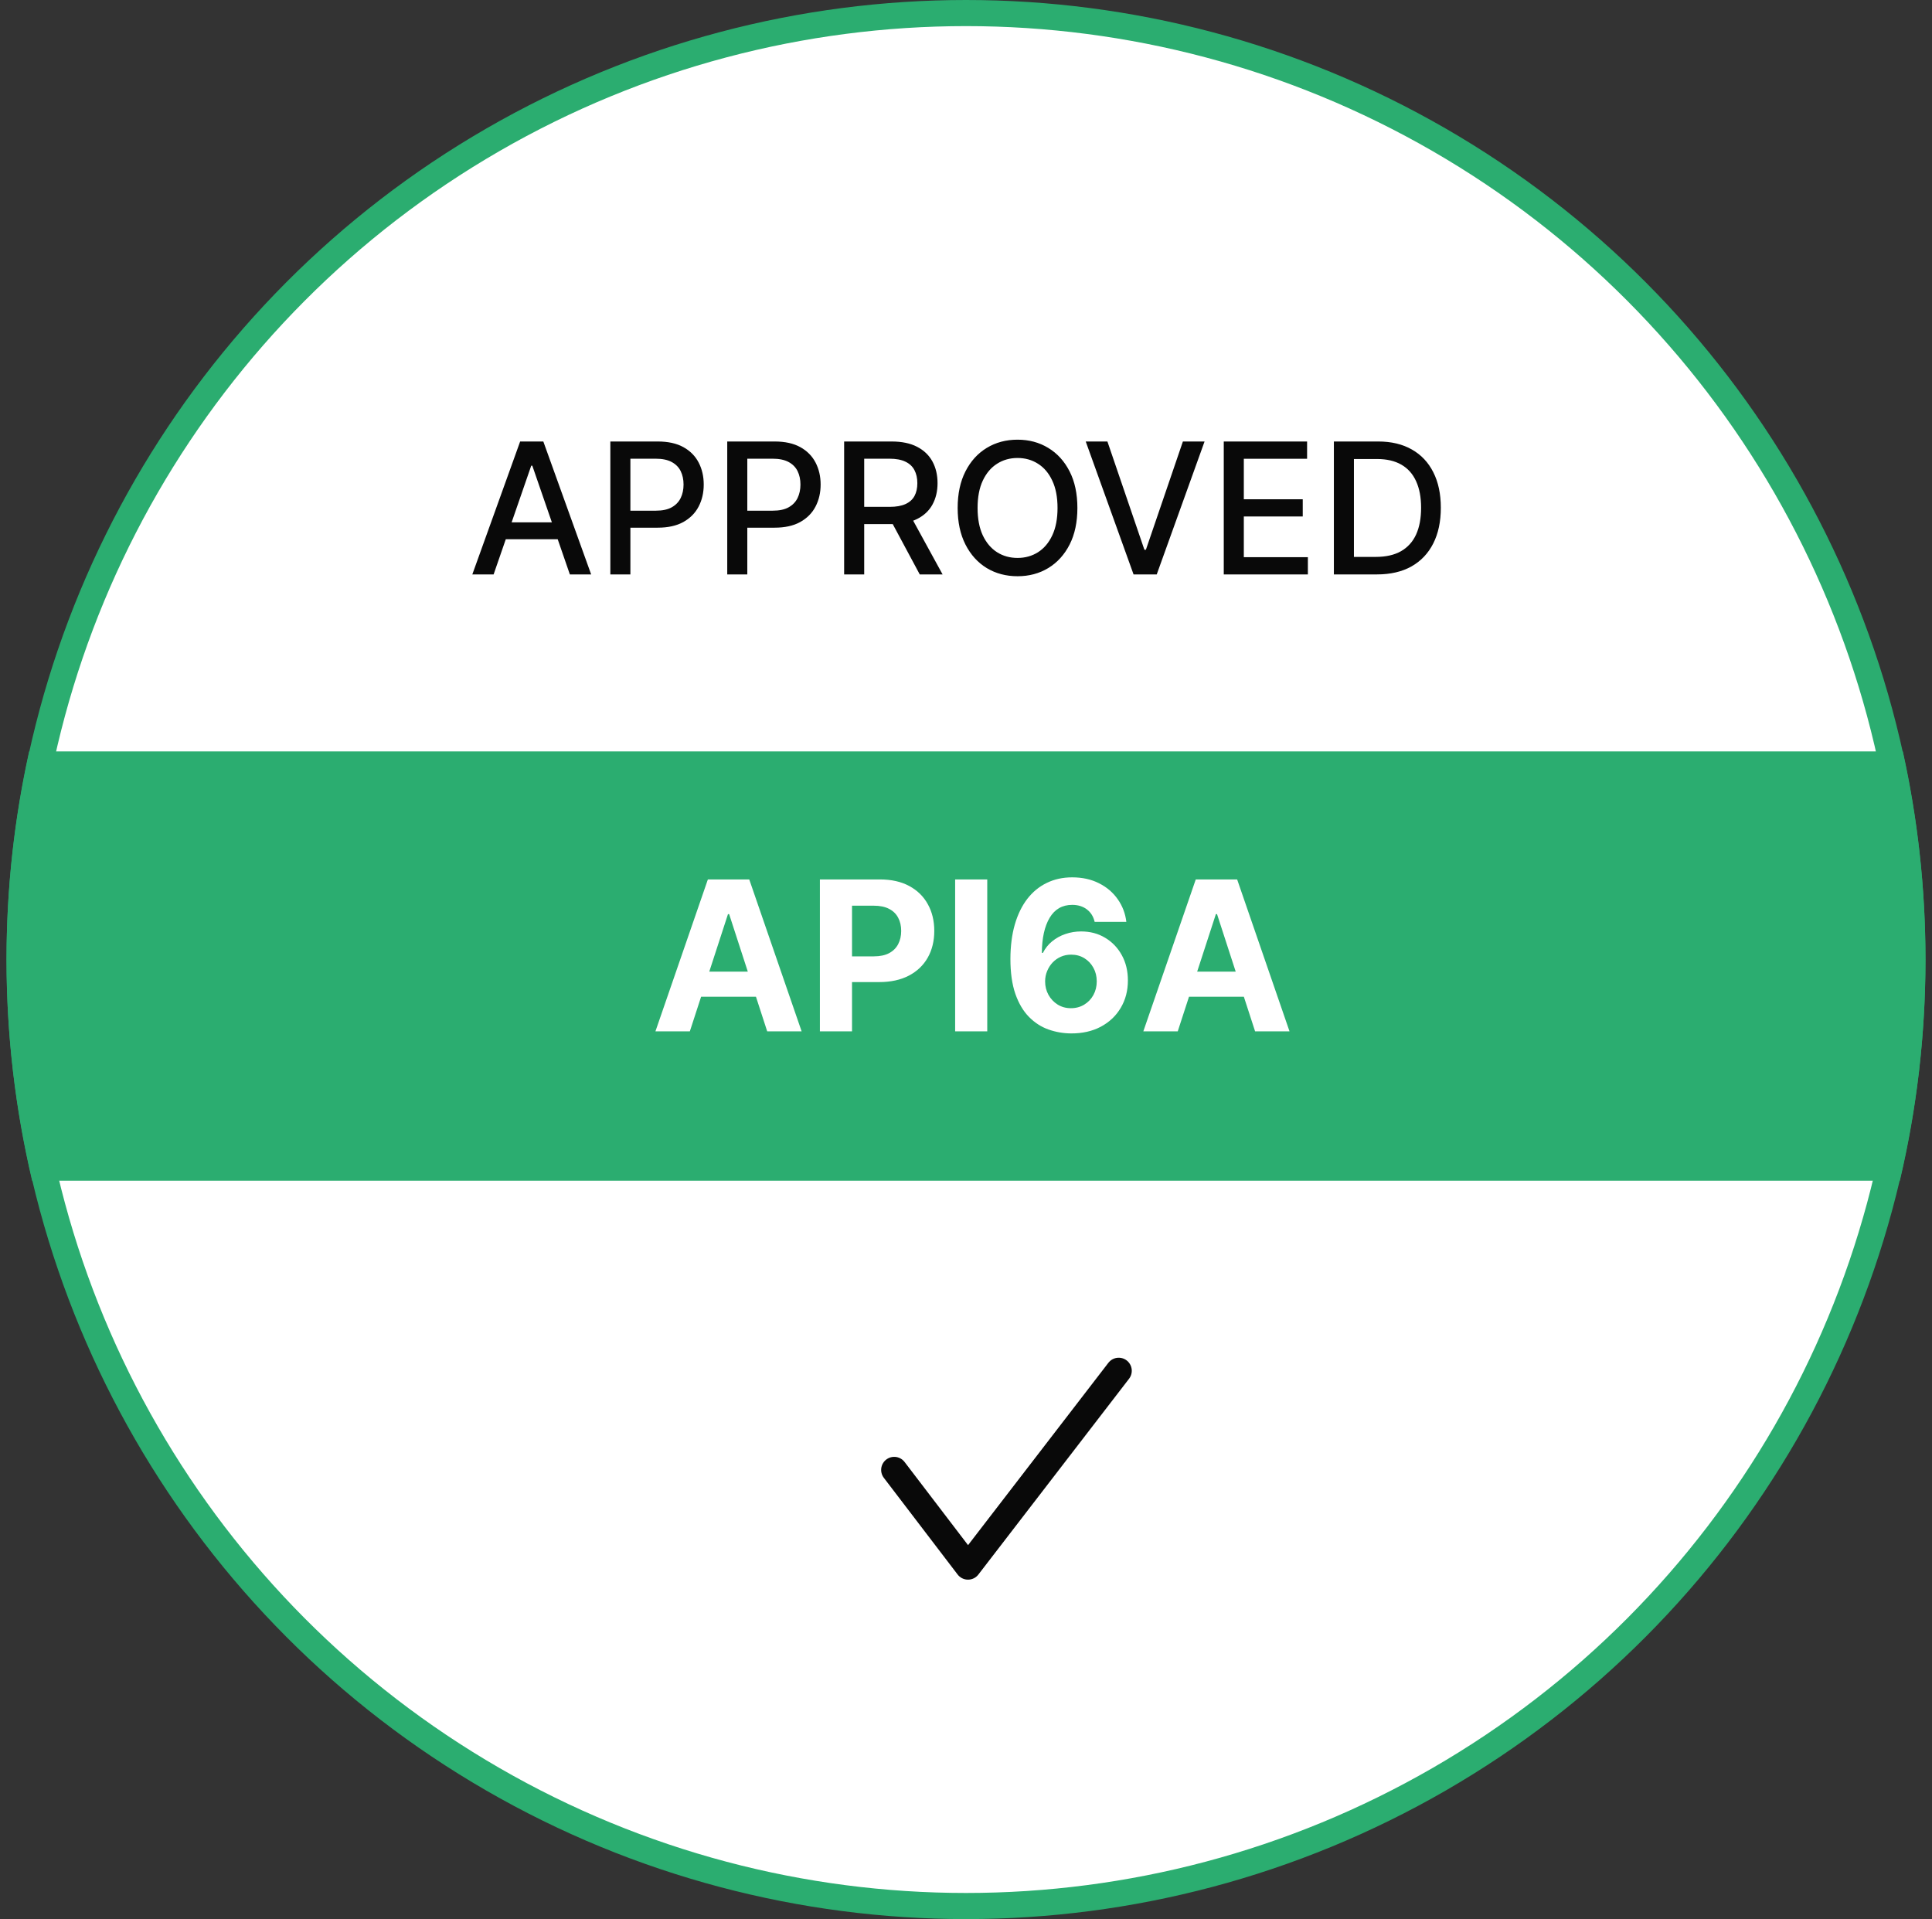 <svg width="148" height="147" viewBox="0 0 148 147" fill="none" xmlns="http://www.w3.org/2000/svg">
<rect x="0" y="0" width="148" height="147" fill="#333333" stroke="none"/>
<circle cx="74" cy="73.5" r="72.5" fill="white" stroke="#2bad70" stroke-width="2"/>
<path fill-rule="evenodd" clip-rule="evenodd" d="M145.538 90.441C146.821 85.003 147.5 79.331 147.5 73.5C147.5 68.026 146.902 62.691 145.767 57.559H2.233C1.098 62.691 0.5 68.026 0.5 73.5C0.5 79.331 1.179 85.003 2.462 90.441H145.538Z" fill="#2bad70"/>
<path d="M37.813 44H36.182L39.846 33.818H41.621L45.285 44H43.654L40.776 35.668H40.696L37.813 44ZM38.086 40.013H43.376V41.305H38.086V40.013ZM46.755 44V33.818H50.385C51.177 33.818 51.833 33.962 52.353 34.251C52.874 34.539 53.263 34.934 53.522 35.434C53.78 35.931 53.909 36.491 53.909 37.114C53.909 37.741 53.779 38.304 53.517 38.805C53.258 39.302 52.867 39.696 52.343 39.988C51.823 40.276 51.168 40.42 50.38 40.42H47.884V39.118H50.24C50.741 39.118 51.147 39.032 51.459 38.859C51.77 38.684 51.999 38.445 52.145 38.144C52.29 37.842 52.363 37.499 52.363 37.114C52.363 36.73 52.29 36.389 52.145 36.09C51.999 35.792 51.768 35.558 51.453 35.389C51.142 35.22 50.731 35.136 50.221 35.136H48.291V44H46.755ZM55.71 44V33.818H59.34C60.132 33.818 60.788 33.962 61.308 34.251C61.829 34.539 62.218 34.934 62.477 35.434C62.735 35.931 62.864 36.491 62.864 37.114C62.864 37.741 62.734 38.304 62.472 38.805C62.213 39.302 61.822 39.696 61.298 39.988C60.778 40.276 60.123 40.42 59.335 40.42H56.839V39.118H59.196C59.696 39.118 60.102 39.032 60.413 38.859C60.725 38.684 60.954 38.445 61.1 38.144C61.245 37.842 61.318 37.499 61.318 37.114C61.318 36.73 61.245 36.389 61.1 36.09C60.954 35.792 60.723 35.558 60.409 35.389C60.097 35.22 59.686 35.136 59.176 35.136H57.247V44H55.71ZM64.665 44V33.818H68.295C69.084 33.818 69.738 33.954 70.258 34.226C70.782 34.498 71.173 34.874 71.432 35.354C71.69 35.832 71.82 36.383 71.82 37.01C71.82 37.633 71.689 38.182 71.427 38.656C71.168 39.126 70.777 39.492 70.254 39.754C69.733 40.016 69.079 40.147 68.29 40.147H65.54V38.825H68.151C68.648 38.825 69.052 38.753 69.364 38.611C69.678 38.468 69.909 38.261 70.055 37.989C70.201 37.718 70.273 37.391 70.273 37.01C70.273 36.626 70.199 36.292 70.05 36.011C69.904 35.729 69.674 35.514 69.359 35.364C69.047 35.212 68.638 35.136 68.131 35.136H66.202V44H64.665ZM69.692 39.406L72.207 44H70.457L67.992 39.406H69.692ZM82.533 38.909C82.533 39.996 82.335 40.931 81.937 41.713C81.539 42.492 80.994 43.092 80.301 43.513C79.612 43.93 78.828 44.139 77.95 44.139C77.068 44.139 76.281 43.93 75.588 43.513C74.899 43.092 74.355 42.49 73.957 41.708C73.56 40.926 73.361 39.993 73.361 38.909C73.361 37.822 73.56 36.889 73.957 36.11C74.355 35.328 74.899 34.728 75.588 34.31C76.281 33.889 77.068 33.679 77.95 33.679C78.828 33.679 79.612 33.889 80.301 34.31C80.994 34.728 81.539 35.328 81.937 36.11C82.335 36.889 82.533 37.822 82.533 38.909ZM81.012 38.909C81.012 38.081 80.878 37.383 80.609 36.816C80.344 36.246 79.98 35.815 79.516 35.523C79.055 35.228 78.533 35.081 77.95 35.081C77.363 35.081 76.839 35.228 76.379 35.523C75.918 35.815 75.553 36.246 75.285 36.816C75.02 37.383 74.887 38.081 74.887 38.909C74.887 39.738 75.02 40.437 75.285 41.007C75.553 41.574 75.918 42.005 76.379 42.3C76.839 42.591 77.363 42.737 77.95 42.737C78.533 42.737 79.055 42.591 79.516 42.3C79.98 42.005 80.344 41.574 80.609 41.007C80.878 40.437 81.012 39.738 81.012 38.909ZM84.833 33.818L87.666 42.111H87.781L90.615 33.818H92.275L88.611 44H86.836L83.172 33.818H84.833ZM93.746 44V33.818H100.129V35.141H95.282V38.243H99.796V39.56H95.282V42.678H100.189V44H93.746ZM105.477 44H102.181V33.818H105.582C106.579 33.818 107.436 34.022 108.152 34.43C108.868 34.834 109.416 35.416 109.798 36.175C110.182 36.93 110.374 37.837 110.374 38.894C110.374 39.955 110.18 40.866 109.793 41.629C109.408 42.391 108.851 42.977 108.122 43.389C107.393 43.796 106.511 44 105.477 44ZM103.717 42.658H105.393C106.168 42.658 106.813 42.512 107.327 42.22C107.84 41.925 108.225 41.499 108.48 40.943C108.735 40.382 108.863 39.7 108.863 38.894C108.863 38.095 108.735 37.418 108.48 36.861C108.228 36.304 107.852 35.881 107.352 35.593C106.851 35.305 106.23 35.16 105.487 35.16H103.717V42.658Z" fill="#090909"/>
<path d="M68.5 112.593L74.154 120L85.699 105" stroke="#090909" stroke-width="2" stroke-linecap="round" stroke-linejoin="round"/>
<path d="M52.845 79H50.209L54.226 67.364H57.396L61.408 79H58.771L55.856 70.023H55.766L52.845 79ZM52.68 74.426H58.908V76.347H52.68V74.426ZM62.808 79V67.364H67.399C68.282 67.364 69.034 67.532 69.655 67.869C70.276 68.203 70.749 68.667 71.075 69.261C71.405 69.852 71.57 70.534 71.57 71.307C71.57 72.079 71.403 72.761 71.07 73.352C70.736 73.943 70.253 74.403 69.621 74.733C68.992 75.062 68.231 75.227 67.337 75.227H64.41V73.256H66.939C67.412 73.256 67.803 73.174 68.109 73.011C68.42 72.845 68.651 72.615 68.803 72.324C68.958 72.028 69.035 71.689 69.035 71.307C69.035 70.921 68.958 70.583 68.803 70.296C68.651 70.004 68.42 69.778 68.109 69.619C67.799 69.456 67.405 69.375 66.928 69.375H65.269V79H62.808ZM75.628 67.364V79H73.168V67.364H75.628ZM82.05 79.159C81.451 79.155 80.874 79.055 80.317 78.858C79.764 78.661 79.267 78.341 78.828 77.898C78.389 77.454 78.04 76.867 77.783 76.136C77.529 75.405 77.402 74.508 77.402 73.443C77.406 72.466 77.517 71.593 77.737 70.824C77.961 70.051 78.279 69.396 78.692 68.858C79.108 68.32 79.606 67.911 80.186 67.631C80.766 67.347 81.415 67.204 82.135 67.204C82.912 67.204 83.597 67.356 84.192 67.659C84.787 67.958 85.264 68.365 85.624 68.881C85.987 69.396 86.207 69.974 86.283 70.614H83.856C83.762 70.208 83.563 69.89 83.26 69.659C82.957 69.428 82.582 69.312 82.135 69.312C81.377 69.312 80.802 69.642 80.408 70.301C80.017 70.96 79.819 71.856 79.811 72.989H79.891C80.065 72.644 80.3 72.35 80.595 72.108C80.894 71.862 81.233 71.674 81.612 71.546C81.995 71.413 82.398 71.347 82.822 71.347C83.512 71.347 84.126 71.51 84.663 71.835C85.201 72.157 85.626 72.6 85.936 73.165C86.247 73.729 86.402 74.375 86.402 75.102C86.402 75.89 86.218 76.591 85.851 77.204C85.487 77.818 84.978 78.299 84.322 78.648C83.671 78.992 82.913 79.163 82.05 79.159ZM82.038 77.227C82.417 77.227 82.756 77.136 83.055 76.954C83.355 76.773 83.59 76.526 83.76 76.216C83.93 75.905 84.016 75.557 84.016 75.171C84.016 74.784 83.93 74.438 83.76 74.131C83.593 73.824 83.362 73.579 83.067 73.398C82.771 73.216 82.434 73.125 82.055 73.125C81.771 73.125 81.508 73.178 81.266 73.284C81.027 73.39 80.817 73.538 80.635 73.727C80.457 73.917 80.317 74.136 80.215 74.386C80.112 74.633 80.061 74.896 80.061 75.176C80.061 75.551 80.146 75.894 80.317 76.204C80.491 76.515 80.726 76.763 81.021 76.949C81.32 77.135 81.66 77.227 82.038 77.227ZM90.22 79H87.584L91.601 67.364H94.771L98.783 79H96.146L93.231 70.023H93.141L90.22 79ZM90.055 74.426H96.283V76.347H90.055V74.426Z" fill="white"/>
</svg>
